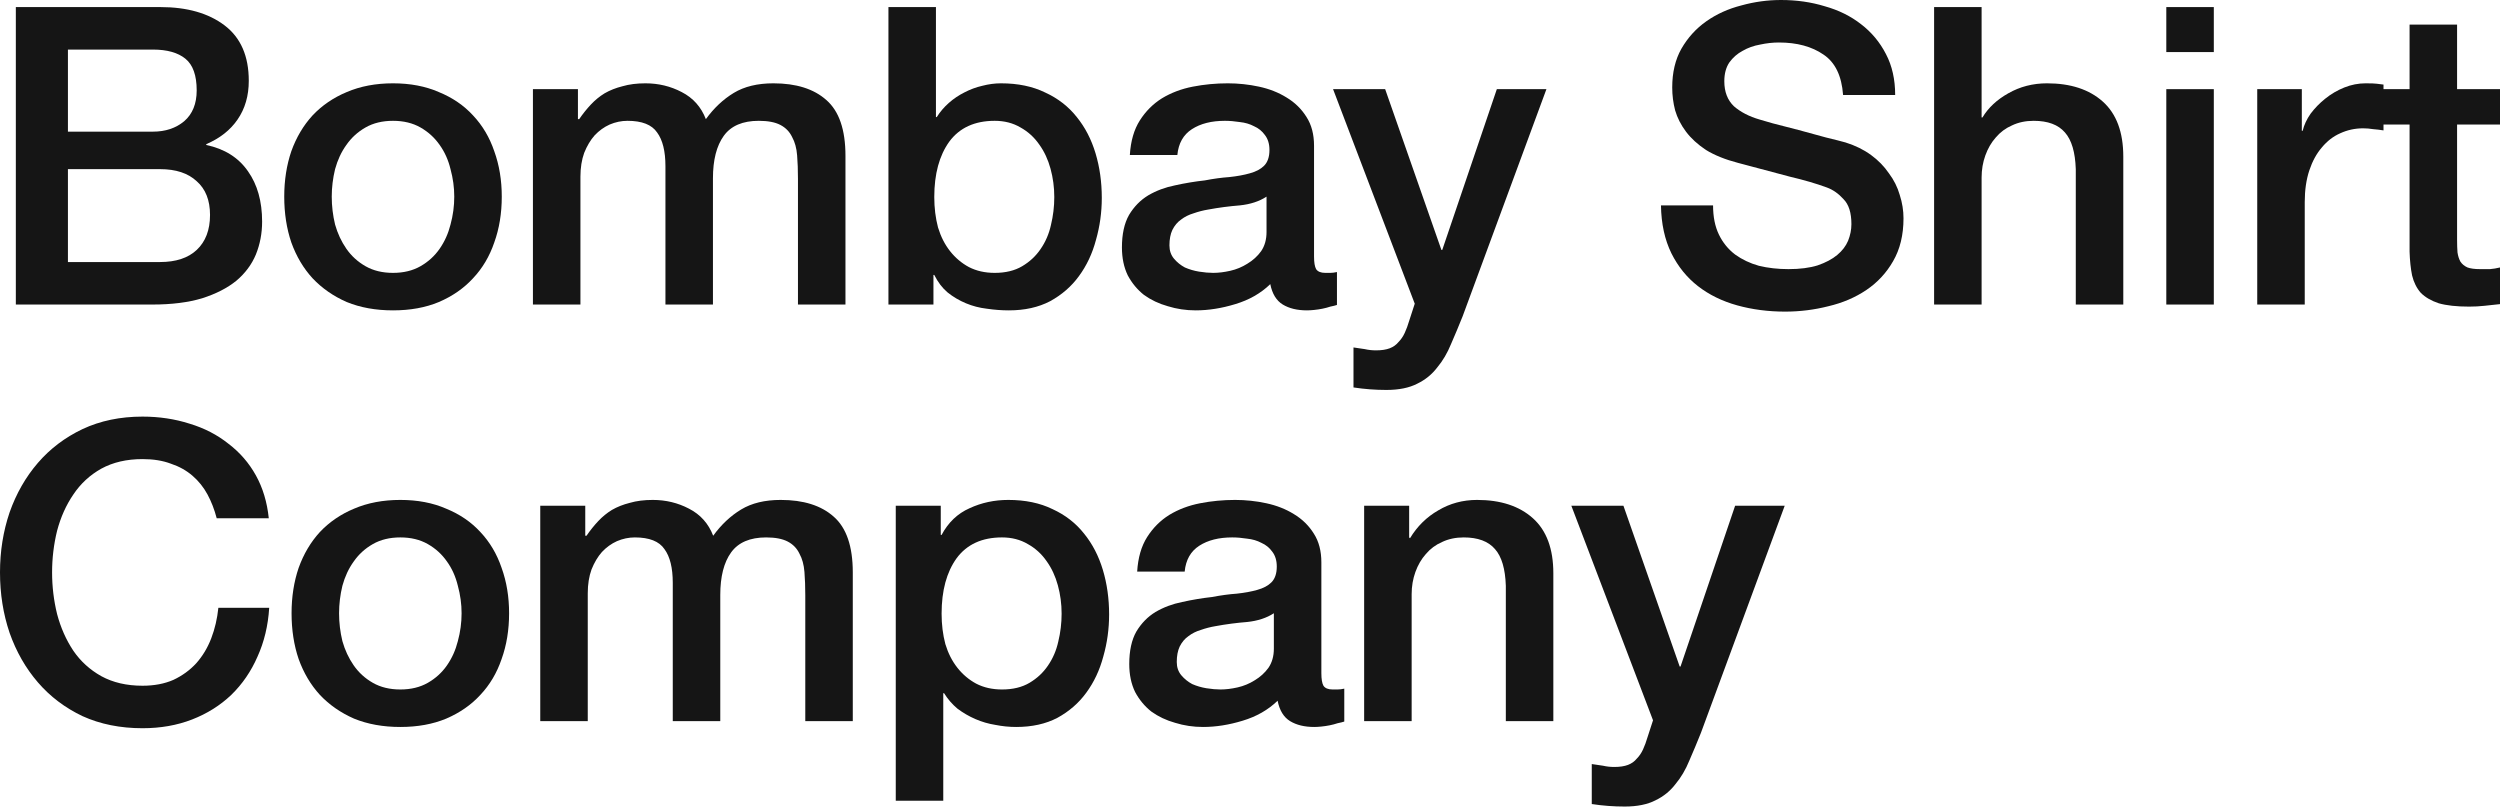<svg xmlns="http://www.w3.org/2000/svg" fill="none" viewBox="0 0 871 281" height="281" width="871">
<path fill="#151515" d="M23.665 45.866H53.282C57.638 45.866 61.268 44.656 64.171 42.237C67.075 39.721 68.527 36.141 68.527 31.496C68.527 26.271 67.22 22.594 64.607 20.465C61.993 18.337 58.219 17.272 53.282 17.272H23.665V45.866ZM5.517 2.467H55.896C65.188 2.467 72.64 4.596 78.254 8.854C83.868 13.111 86.675 19.546 86.675 28.158C86.675 33.383 85.368 37.883 82.755 41.657C80.238 45.334 76.609 48.188 71.866 50.22V50.51C78.254 51.865 83.094 54.913 86.384 59.654C89.675 64.299 91.321 70.153 91.321 77.217C91.321 81.281 90.595 85.103 89.143 88.683C87.691 92.167 85.416 95.215 82.319 97.828C79.222 100.343 75.254 102.375 70.414 103.924C65.575 105.375 59.816 106.101 53.137 106.101H5.517V2.467ZM23.665 91.296H55.751C61.268 91.296 65.526 89.893 68.527 87.087C71.624 84.184 73.173 80.12 73.173 74.895C73.173 69.766 71.624 65.847 68.527 63.138C65.526 60.332 61.268 58.929 55.751 58.929H23.665V91.296Z"></path>
<path fill="#151515" d="M136.923 108.133C130.922 108.133 125.55 107.165 120.808 105.23C116.162 103.198 112.193 100.44 108.903 96.957C105.709 93.473 103.24 89.312 101.498 84.474C99.853 79.636 99.03 74.314 99.03 68.508C99.03 62.799 99.853 57.526 101.498 52.688C103.24 47.849 105.709 43.688 108.903 40.205C112.193 36.722 116.162 34.012 120.808 32.077C125.55 30.045 130.922 29.029 136.923 29.029C142.924 29.029 148.247 30.045 152.893 32.077C157.636 34.012 161.604 36.722 164.798 40.205C168.089 43.688 170.557 47.849 172.203 52.688C173.945 57.526 174.816 62.799 174.816 68.508C174.816 74.314 173.945 79.636 172.203 84.474C170.557 89.312 168.089 93.473 164.798 96.957C161.604 100.44 157.636 103.198 152.893 105.23C148.247 107.165 142.924 108.133 136.923 108.133ZM136.923 95.07C140.601 95.07 143.795 94.296 146.505 92.747C149.215 91.199 151.442 89.167 153.184 86.651C154.926 84.135 156.184 81.329 156.959 78.233C157.83 75.04 158.265 71.798 158.265 68.508C158.265 65.315 157.83 62.122 156.959 58.929C156.184 55.736 154.926 52.929 153.184 50.51C151.442 47.995 149.215 45.962 146.505 44.414C143.795 42.866 140.601 42.092 136.923 42.092C133.245 42.092 130.051 42.866 127.341 44.414C124.631 45.962 122.405 47.995 120.663 50.51C118.92 52.929 117.614 55.736 116.743 58.929C115.968 62.122 115.581 65.315 115.581 68.508C115.581 71.798 115.968 75.04 116.743 78.233C117.614 81.329 118.92 84.135 120.663 86.651C122.405 89.167 124.631 91.199 127.341 92.747C130.051 94.296 133.245 95.07 136.923 95.07Z"></path>
<path fill="#151515" d="M185.672 31.061H201.352V41.511H201.787C203.046 39.673 204.401 37.98 205.853 36.431C207.304 34.883 208.901 33.577 210.644 32.512C212.483 31.448 214.564 30.625 216.887 30.045C219.21 29.368 221.871 29.029 224.872 29.029C229.421 29.029 233.631 30.045 237.503 32.077C241.471 34.109 244.278 37.254 245.923 41.511C248.73 37.641 251.973 34.593 255.651 32.367C259.329 30.142 263.926 29.029 269.443 29.029C277.38 29.029 283.526 30.964 287.882 34.835C292.334 38.705 294.56 45.188 294.56 54.284V106.101H278.009V62.267C278.009 59.267 277.912 56.558 277.719 54.139C277.525 51.623 276.944 49.494 275.976 47.753C275.105 45.914 273.75 44.511 271.911 43.543C270.072 42.576 267.556 42.092 264.362 42.092C258.748 42.092 254.683 43.834 252.166 47.317C249.65 50.801 248.391 55.736 248.391 62.122V106.101H231.84V57.913C231.84 52.688 230.873 48.769 228.937 46.156C227.098 43.447 223.662 42.092 218.629 42.092C216.499 42.092 214.418 42.527 212.386 43.398C210.45 44.269 208.708 45.527 207.159 47.172C205.707 48.817 204.498 50.849 203.53 53.268C202.659 55.687 202.223 58.445 202.223 61.541V106.101H185.672V31.061Z"></path>
<path fill="#151515" d="M309.531 2.467H326.082V40.786H326.372C327.534 38.947 328.937 37.302 330.583 35.851C332.228 34.399 334.019 33.19 335.954 32.222C337.987 31.158 340.068 30.384 342.197 29.9C344.423 29.319 346.601 29.029 348.731 29.029C354.635 29.029 359.764 30.093 364.12 32.222C368.572 34.254 372.25 37.109 375.154 40.786C378.058 44.366 380.235 48.575 381.687 53.413C383.139 58.251 383.865 63.428 383.865 68.944C383.865 73.975 383.188 78.862 381.832 83.603C380.574 88.345 378.59 92.554 375.88 96.231C373.267 99.811 369.927 102.714 365.862 104.94C361.797 107.068 357.006 108.133 351.489 108.133C348.973 108.133 346.408 107.939 343.794 107.552C341.278 107.262 338.858 106.633 336.535 105.665C334.212 104.698 332.083 103.44 330.147 101.892C328.308 100.343 326.759 98.311 325.501 95.796H325.211V106.101H309.531V2.467ZM367.314 68.653C367.314 65.267 366.879 61.977 366.007 58.784C365.136 55.59 363.83 52.784 362.087 50.365C360.345 47.849 358.167 45.866 355.554 44.414C352.941 42.866 349.94 42.092 346.553 42.092C339.584 42.092 334.309 44.511 330.728 49.349C327.243 54.187 325.501 60.622 325.501 68.653C325.501 72.427 325.937 75.959 326.808 79.249C327.776 82.442 329.179 85.2 331.018 87.522C332.857 89.844 335.035 91.683 337.551 93.038C340.165 94.392 343.165 95.07 346.553 95.07C350.328 95.07 353.522 94.296 356.135 92.747C358.748 91.199 360.878 89.216 362.523 86.796C364.265 84.281 365.475 81.475 366.153 78.378C366.927 75.185 367.314 71.943 367.314 68.653Z"></path>
<path fill="#151515" d="M457.811 89.409C457.811 91.441 458.053 92.893 458.537 93.763C459.118 94.634 460.183 95.07 461.731 95.07C462.215 95.07 462.796 95.07 463.473 95.07C464.151 95.07 464.925 94.973 465.796 94.779V106.246C465.216 106.439 464.441 106.633 463.473 106.826C462.602 107.117 461.683 107.359 460.715 107.552C459.747 107.746 458.779 107.891 457.811 107.988C456.843 108.084 456.021 108.133 455.343 108.133C451.956 108.133 449.149 107.455 446.922 106.101C444.696 104.746 443.245 102.375 442.567 98.989C439.276 102.182 435.211 104.504 430.371 105.956C425.629 107.407 421.031 108.133 416.579 108.133C413.191 108.133 409.949 107.649 406.852 106.681C403.754 105.81 400.996 104.504 398.576 102.762C396.253 100.924 394.366 98.65 392.914 95.941C391.559 93.135 390.882 89.893 390.882 86.216C390.882 81.571 391.704 77.797 393.35 74.895C395.092 71.992 397.318 69.718 400.028 68.073C402.835 66.428 405.932 65.267 409.32 64.589C412.804 63.815 416.289 63.235 419.773 62.848C422.774 62.267 425.629 61.88 428.339 61.687C431.049 61.396 433.42 60.961 435.453 60.38C437.582 59.8 439.228 58.929 440.389 57.768C441.647 56.51 442.277 54.671 442.277 52.252C442.277 50.123 441.744 48.382 440.68 47.027C439.712 45.672 438.453 44.656 436.905 43.979C435.453 43.205 433.808 42.721 431.969 42.527C430.13 42.237 428.387 42.092 426.742 42.092C422.096 42.092 418.273 43.06 415.272 44.995C412.272 46.93 410.578 49.93 410.191 53.994H393.64C393.93 49.156 395.092 45.14 397.124 41.947C399.157 38.754 401.722 36.189 404.819 34.254C408.013 32.319 411.594 30.964 415.563 30.19C419.531 29.416 423.596 29.029 427.758 29.029C431.436 29.029 435.066 29.416 438.647 30.19C442.228 30.964 445.422 32.222 448.229 33.964C451.133 35.706 453.456 37.98 455.198 40.786C456.94 43.495 457.811 46.833 457.811 50.801V89.409ZM441.26 68.508C438.744 70.153 435.647 71.169 431.969 71.556C428.291 71.847 424.613 72.33 420.935 73.008C419.192 73.298 417.499 73.734 415.853 74.314C414.208 74.798 412.756 75.524 411.498 76.491C410.239 77.362 409.223 78.572 408.449 80.12C407.771 81.571 407.432 83.361 407.432 85.49C407.432 87.329 407.965 88.877 409.029 90.135C410.094 91.393 411.352 92.409 412.804 93.183C414.353 93.86 415.998 94.344 417.741 94.634C419.579 94.925 421.225 95.07 422.677 95.07C424.516 95.07 426.5 94.828 428.629 94.344C430.759 93.86 432.743 93.038 434.582 91.877C436.518 90.715 438.115 89.264 439.373 87.522C440.631 85.684 441.26 83.458 441.26 80.846V68.508Z"></path>
<path fill="#151515" d="M464.441 31.061H482.589L502.189 87.087H502.479L521.498 31.061H538.775L509.593 110.165C508.238 113.551 506.883 116.793 505.528 119.889C504.27 122.986 502.673 125.695 500.737 128.018C498.898 130.437 496.575 132.324 493.768 133.678C490.961 135.13 487.38 135.855 483.024 135.855C479.153 135.855 475.33 135.565 471.555 134.985V121.051C472.91 121.244 474.217 121.438 475.475 121.631C476.733 121.921 478.04 122.067 479.395 122.067C481.331 122.067 482.928 121.825 484.186 121.341C485.444 120.857 486.46 120.131 487.235 119.164C488.106 118.293 488.832 117.228 489.413 115.971C489.993 114.713 490.526 113.261 491.01 111.616L492.897 105.81L464.441 31.061Z"></path>
<path fill="#151515" d="M596.831 71.556C596.831 75.524 597.508 78.91 598.863 81.716C600.218 84.523 602.106 86.845 604.525 88.683C606.945 90.425 609.703 91.731 612.801 92.602C615.995 93.376 619.431 93.763 623.109 93.763C627.077 93.763 630.465 93.328 633.272 92.457C636.079 91.49 638.353 90.28 640.095 88.829C641.838 87.377 643.096 85.732 643.87 83.894C644.644 81.958 645.031 80.023 645.031 78.088C645.031 74.121 644.112 71.218 642.273 69.379C640.531 67.444 638.595 66.089 636.466 65.315C632.788 63.96 628.481 62.703 623.544 61.541C618.705 60.283 612.704 58.687 605.542 56.752C601.089 55.59 597.363 54.091 594.362 52.252C591.459 50.317 589.136 48.188 587.394 45.866C585.651 43.543 584.393 41.076 583.619 38.463C582.941 35.851 582.602 33.19 582.602 30.48C582.602 25.255 583.667 20.756 585.797 16.982C588.023 13.111 590.926 9.918 594.508 7.402C598.089 4.887 602.154 3.048 606.703 1.887C611.252 0.629 615.85 0 620.495 0C625.916 0 630.997 0.726 635.74 2.177C640.579 3.532 644.79 5.612 648.371 8.418C652.049 11.225 654.952 14.708 657.082 18.869C659.211 22.933 660.276 27.674 660.276 33.093H642.128C641.644 26.416 639.369 21.723 635.304 19.014C631.239 16.208 626.061 14.805 619.77 14.805C617.64 14.805 615.462 15.047 613.236 15.53C611.01 15.918 608.978 16.643 607.139 17.708C605.3 18.675 603.751 20.03 602.493 21.772C601.331 23.513 600.75 25.691 600.75 28.303C600.75 31.98 601.864 34.883 604.09 37.012C606.413 39.044 609.413 40.592 613.091 41.657C613.478 41.753 614.978 42.189 617.592 42.963C620.302 43.64 623.302 44.414 626.593 45.285C629.884 46.156 633.078 47.027 636.175 47.898C639.369 48.672 641.644 49.252 642.999 49.639C646.387 50.704 649.339 52.155 651.855 53.994C654.372 55.832 656.453 57.961 658.098 60.38C659.84 62.703 661.099 65.218 661.873 67.928C662.744 70.637 663.18 73.346 663.18 76.056C663.18 81.862 661.97 86.845 659.55 91.006C657.227 95.07 654.13 98.408 650.258 101.021C646.387 103.633 641.983 105.52 637.046 106.681C632.11 107.939 627.077 108.568 621.947 108.568C616.043 108.568 610.478 107.842 605.251 106.391C600.025 104.94 595.475 102.714 591.604 99.714C587.732 96.715 584.635 92.893 582.312 88.248C579.989 83.507 578.779 77.943 578.682 71.556H596.831Z"></path>
<path fill="#151515" d="M673.841 2.467H690.392V40.931H690.683C692.715 37.544 695.716 34.738 699.684 32.512C703.749 30.19 708.25 29.029 713.186 29.029C721.413 29.029 727.898 31.158 732.641 35.415C737.384 39.673 739.755 46.059 739.755 54.574V106.101H723.204V58.929C723.01 53.026 721.752 48.769 719.429 46.156C717.106 43.447 713.477 42.092 708.54 42.092C705.734 42.092 703.217 42.624 700.991 43.688C698.765 44.656 696.877 46.059 695.329 47.898C693.78 49.639 692.57 51.72 691.699 54.139C690.828 56.558 690.392 59.122 690.392 61.832V106.101H673.841V2.467Z"></path>
<path fill="#151515" d="M754.741 2.467H771.292V18.143H754.741V2.467ZM754.741 31.061H771.292V106.101H754.741V31.061Z"></path>
<path fill="#151515" d="M786.421 31.061H801.956V45.575H802.246C802.73 43.543 803.65 41.56 805.005 39.624C806.457 37.689 808.15 35.947 810.086 34.399C812.119 32.754 814.345 31.448 816.765 30.48C819.184 29.513 821.653 29.029 824.169 29.029C826.105 29.029 827.411 29.077 828.089 29.174C828.863 29.271 829.638 29.368 830.412 29.464V45.43C829.251 45.237 828.041 45.092 826.782 44.995C825.621 44.801 824.459 44.705 823.298 44.705C820.491 44.705 817.829 45.285 815.313 46.446C812.893 47.511 810.764 49.156 808.925 51.381C807.086 53.51 805.634 56.171 804.569 59.364C803.505 62.557 802.972 66.234 802.972 70.395V106.101H786.421V31.061Z"></path>
<path fill="#151515" d="M827.009 31.061H839.495V8.564H856.046V31.061H871V43.398H856.046V83.458C856.046 85.2 856.094 86.7 856.191 87.958C856.385 89.216 856.724 90.28 857.207 91.151C857.788 92.022 858.611 92.699 859.676 93.183C860.74 93.57 862.192 93.763 864.031 93.763C865.193 93.763 866.354 93.763 867.516 93.763C868.677 93.667 869.839 93.473 871 93.183V105.956C869.161 106.149 867.37 106.343 865.628 106.536C863.886 106.73 862.095 106.826 860.256 106.826C855.901 106.826 852.368 106.439 849.658 105.665C847.045 104.794 844.964 103.585 843.415 102.037C841.963 100.392 840.947 98.36 840.366 95.941C839.882 93.522 839.592 90.764 839.495 87.667V43.398H827.009V31.061Z"></path>
<path fill="#151515" d="M75.496 180.56C74.721 177.56 73.657 174.803 72.302 172.287C70.947 169.771 69.204 167.594 67.075 165.755C64.946 163.917 62.429 162.514 59.525 161.546C56.718 160.482 53.428 159.949 49.653 159.949C44.136 159.949 39.345 161.062 35.28 163.288C31.311 165.513 28.069 168.513 25.552 172.287C23.036 175.964 21.148 180.173 19.89 184.914C18.729 189.656 18.148 194.494 18.148 199.429C18.148 204.364 18.729 209.202 19.89 213.943C21.148 218.685 23.036 222.942 25.552 226.716C28.069 230.393 31.311 233.344 35.28 235.57C39.345 237.795 44.136 238.908 49.653 238.908C53.718 238.908 57.299 238.231 60.397 236.876C63.494 235.425 66.155 233.489 68.382 231.07C70.608 228.554 72.35 225.652 73.608 222.362C74.867 219.072 75.689 215.54 76.076 211.766H93.789C93.402 217.959 92.047 223.619 89.724 228.748C87.498 233.876 84.449 238.327 80.577 242.101C76.706 245.778 72.156 248.633 66.93 250.665C61.703 252.697 55.944 253.713 49.653 253.713C41.91 253.713 34.941 252.31 28.746 249.504C22.649 246.601 17.471 242.682 13.212 237.747C8.953 232.812 5.662 227.055 3.339 220.475C1.113 213.895 0 206.879 0 199.429C0 192.075 1.113 185.108 3.339 178.528C5.662 171.948 8.953 166.191 13.212 161.256C17.471 156.321 22.649 152.402 28.746 149.499C34.941 146.596 41.91 145.145 49.653 145.145C55.46 145.145 60.929 145.967 66.059 147.612C71.189 149.16 75.689 151.483 79.561 154.579C83.529 157.579 86.723 161.256 89.143 165.61C91.563 169.964 93.063 174.948 93.644 180.56H75.496Z"></path>
<path fill="#151515" d="M139.475 253.277C133.474 253.277 128.102 252.31 123.36 250.374C118.714 248.342 114.746 245.585 111.455 242.101C108.261 238.618 105.793 234.457 104.05 229.619C102.405 224.781 101.582 219.459 101.582 213.653C101.582 207.944 102.405 202.67 104.05 197.832C105.793 192.994 108.261 188.833 111.455 185.35C114.746 181.866 118.714 179.157 123.36 177.222C128.102 175.19 133.474 174.174 139.475 174.174C145.476 174.174 150.8 175.19 155.445 177.222C160.188 179.157 164.156 181.866 167.351 185.35C170.641 188.833 173.109 192.994 174.755 197.832C176.497 202.67 177.368 207.944 177.368 213.653C177.368 219.459 176.497 224.781 174.755 229.619C173.109 234.457 170.641 238.618 167.351 242.101C164.156 245.585 160.188 248.342 155.445 250.374C150.8 252.31 145.476 253.277 139.475 253.277ZM139.475 240.214C143.153 240.214 146.347 239.44 149.057 237.892C151.767 236.344 153.994 234.312 155.736 231.796C157.478 229.28 158.736 226.474 159.511 223.378C160.382 220.184 160.817 216.943 160.817 213.653C160.817 210.46 160.382 207.267 159.511 204.073C158.736 200.88 157.478 198.074 155.736 195.655C153.994 193.139 151.767 191.107 149.057 189.559C146.347 188.011 143.153 187.237 139.475 187.237C135.797 187.237 132.603 188.011 129.893 189.559C127.183 191.107 124.957 193.139 123.215 195.655C121.472 198.074 120.166 200.88 119.295 204.073C118.52 207.267 118.133 210.46 118.133 213.653C118.133 216.943 118.52 220.184 119.295 223.378C120.166 226.474 121.472 229.28 123.215 231.796C124.957 234.312 127.183 236.344 129.893 237.892C132.603 239.44 135.797 240.214 139.475 240.214Z"></path>
<path fill="#151515" d="M188.224 176.206H203.904V186.656H204.339C205.598 184.817 206.953 183.124 208.405 181.576C209.856 180.028 211.454 178.721 213.196 177.657C215.035 176.593 217.116 175.77 219.439 175.19C221.762 174.512 224.423 174.174 227.424 174.174C231.973 174.174 236.183 175.19 240.055 177.222C244.023 179.254 246.83 182.398 248.475 186.656C251.282 182.785 254.525 179.737 258.203 177.512C261.881 175.286 266.478 174.174 271.995 174.174C279.932 174.174 286.078 176.109 290.434 179.979C294.886 183.85 297.112 190.333 297.112 199.429V251.245H280.561V207.412C280.561 204.412 280.464 201.703 280.271 199.284C280.077 196.768 279.496 194.639 278.528 192.897C277.657 191.059 276.302 189.656 274.463 188.688C272.624 187.72 270.108 187.237 266.914 187.237C261.3 187.237 257.235 188.978 254.718 192.462C252.202 195.945 250.944 200.88 250.944 207.267V251.245H234.393V203.057C234.393 197.832 233.425 193.913 231.489 191.301C229.65 188.591 226.214 187.237 221.181 187.237C219.051 187.237 216.971 187.672 214.938 188.543C213.002 189.414 211.26 190.672 209.711 192.317C208.259 193.962 207.05 195.994 206.082 198.413C205.211 200.832 204.775 203.59 204.775 206.686V251.245H188.224V176.206Z"></path>
<path fill="#151515" d="M312.083 176.206H327.763V186.366H328.053C330.376 182.011 333.619 178.915 337.78 177.076C341.942 175.141 346.443 174.174 351.283 174.174C357.187 174.174 362.317 175.238 366.672 177.367C371.124 179.399 374.802 182.253 377.706 185.93C380.61 189.511 382.787 193.72 384.239 198.558C385.691 203.396 386.417 208.573 386.417 214.088C386.417 219.12 385.74 224.007 384.385 228.748C383.126 233.489 381.142 237.699 378.432 241.376C375.819 244.956 372.479 247.859 368.414 250.084C364.349 252.213 359.558 253.277 354.041 253.277C351.621 253.277 349.202 253.035 346.782 252.552C344.362 252.165 342.039 251.487 339.813 250.52C337.587 249.552 335.506 248.342 333.57 246.891C331.731 245.343 330.183 243.553 328.924 241.521H328.634V278.968H312.083V176.206ZM369.866 213.798C369.866 210.411 369.431 207.121 368.559 203.928C367.688 200.735 366.382 197.929 364.639 195.51C362.897 192.994 360.72 191.01 358.106 189.559C355.493 188.011 352.492 187.237 349.105 187.237C342.136 187.237 336.861 189.656 333.28 194.494C329.795 199.332 328.053 205.767 328.053 213.798C328.053 217.572 328.489 221.104 329.36 224.394C330.328 227.587 331.731 230.345 333.57 232.667C335.409 234.989 337.587 236.828 340.103 238.182C342.717 239.537 345.717 240.214 349.105 240.214C352.88 240.214 356.074 239.44 358.687 237.892C361.3 236.344 363.43 234.36 365.075 231.941C366.817 229.425 368.027 226.619 368.705 223.523C369.479 220.33 369.866 217.088 369.866 213.798Z"></path>
<path fill="#151515" d="M460.363 234.554C460.363 236.586 460.605 238.037 461.089 238.908C461.67 239.779 462.735 240.214 464.283 240.214C464.767 240.214 465.348 240.214 466.025 240.214C466.703 240.214 467.477 240.118 468.348 239.924V251.39C467.768 251.584 466.993 251.778 466.025 251.971C465.154 252.261 464.235 252.503 463.267 252.697C462.299 252.89 461.331 253.035 460.363 253.132C459.395 253.229 458.573 253.277 457.895 253.277C454.508 253.277 451.701 252.6 449.475 251.245C447.248 249.891 445.797 247.52 445.119 244.133C441.828 247.326 437.763 249.649 432.924 251.1C428.181 252.552 423.583 253.277 419.131 253.277C415.743 253.277 412.501 252.794 409.404 251.826C406.307 250.955 403.548 249.649 401.128 247.907C398.805 246.069 396.918 243.795 395.466 241.085C394.111 238.279 393.434 235.038 393.434 231.361C393.434 226.716 394.256 222.942 395.902 220.039C397.644 217.136 399.87 214.862 402.58 213.217C405.387 211.572 408.484 210.411 411.872 209.734C415.356 208.96 418.841 208.379 422.325 207.992C425.326 207.412 428.181 207.025 430.891 206.831C433.601 206.541 435.972 206.105 438.005 205.525C440.134 204.944 441.78 204.073 442.941 202.912C444.199 201.654 444.829 199.816 444.829 197.397C444.829 195.268 444.296 193.526 443.232 192.171C442.264 190.817 441.005 189.801 439.457 189.123C438.005 188.349 436.36 187.866 434.521 187.672C432.682 187.382 430.939 187.237 429.294 187.237C424.648 187.237 420.825 188.204 417.824 190.139C414.824 192.075 413.13 195.074 412.743 199.138H396.192C396.482 194.3 397.644 190.285 399.676 187.091C401.709 183.898 404.274 181.334 407.371 179.399C410.565 177.463 414.146 176.109 418.115 175.335C422.083 174.561 426.148 174.174 430.31 174.174C433.988 174.174 437.618 174.561 441.199 175.335C444.78 176.109 447.974 177.367 450.781 179.108C453.685 180.85 456.008 183.124 457.75 185.93C459.492 188.64 460.363 191.978 460.363 195.945V234.554ZM443.812 213.653C441.296 215.298 438.199 216.314 434.521 216.701C430.843 216.991 427.165 217.475 423.487 218.152C421.744 218.443 420.051 218.878 418.405 219.459C416.76 219.942 415.308 220.668 414.05 221.636C412.791 222.507 411.775 223.716 411.001 225.264C410.323 226.716 409.985 228.506 409.985 230.635C409.985 232.473 410.517 234.022 411.582 235.279C412.646 236.537 413.904 237.553 415.356 238.327C416.905 239.005 418.55 239.489 420.293 239.779C422.132 240.069 423.777 240.214 425.229 240.214C427.068 240.214 429.052 239.972 431.181 239.489C433.311 239.005 435.295 238.182 437.134 237.021C439.07 235.86 440.667 234.409 441.925 232.667C443.183 230.828 443.812 228.603 443.812 225.99V213.653Z"></path>
<path fill="#151515" d="M475.268 176.206H490.948V187.237L491.239 187.527C493.755 183.366 497.046 180.124 501.111 177.802C505.176 175.383 509.677 174.174 514.613 174.174C522.84 174.174 529.325 176.302 534.068 180.56C538.811 184.818 541.182 191.204 541.182 199.719V251.245H524.631V204.073C524.437 198.171 523.179 193.913 520.856 191.301C518.533 188.591 514.904 187.237 509.967 187.237C507.16 187.237 504.644 187.769 502.418 188.833C500.192 189.801 498.304 191.204 496.756 193.042C495.207 194.784 493.997 196.865 493.126 199.284C492.255 201.703 491.819 204.267 491.819 206.976V251.245H475.268V176.206Z"></path>
<path fill="#151515" d="M547.457 176.206H565.605L585.204 232.231H585.495L604.514 176.206H621.791L592.609 255.309C591.254 258.696 589.899 261.938 588.544 265.034C587.285 268.131 585.688 270.84 583.753 273.162C581.914 275.581 579.591 277.468 576.784 278.823C573.977 280.274 570.396 281 566.04 281C562.169 281 558.345 280.71 554.571 280.129V266.195C555.926 266.389 557.232 266.582 558.491 266.776C559.749 267.066 561.055 267.211 562.411 267.211C564.346 267.211 565.943 266.969 567.202 266.486C568.46 266.002 569.476 265.276 570.25 264.308C571.122 263.438 571.847 262.373 572.428 261.115C573.009 259.857 573.541 258.406 574.025 256.761L575.913 250.955L547.457 176.206Z"></path>
</svg>
